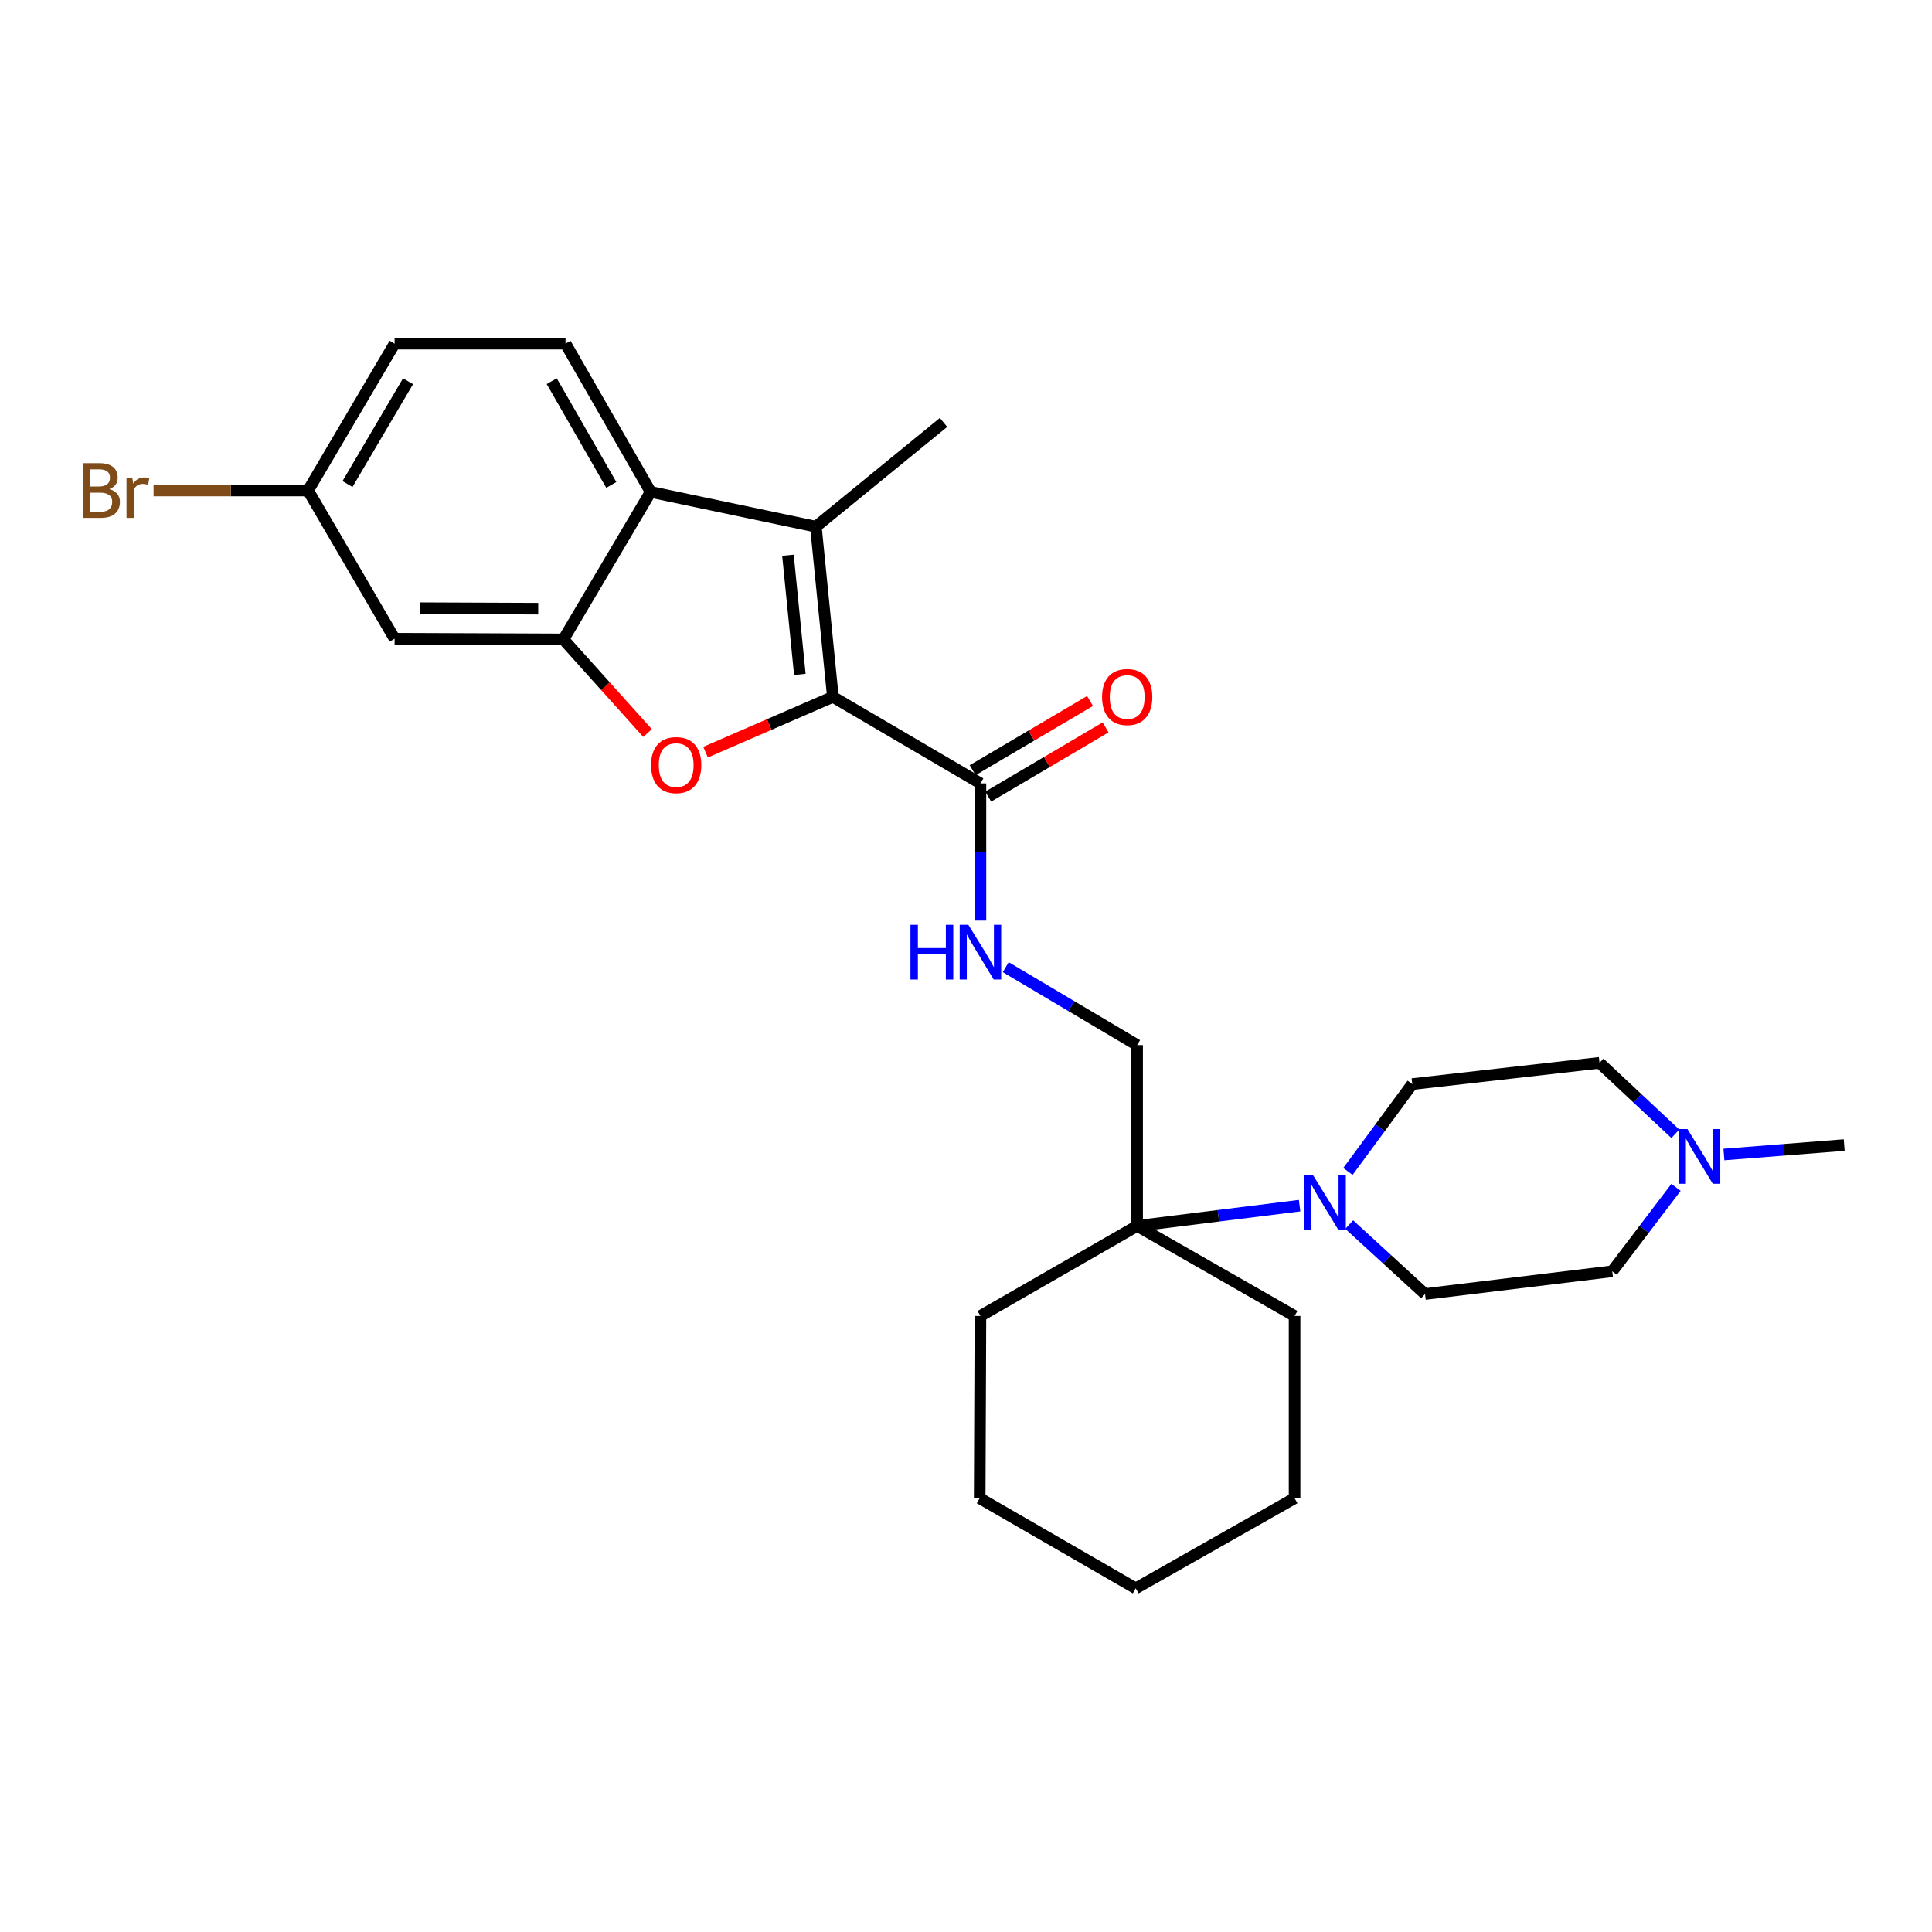 <?xml version='1.0' encoding='iso-8859-1'?>
<svg version='1.1' baseProfile='full'
              xmlns='http://www.w3.org/2000/svg'
                      xmlns:rdkit='http://www.rdkit.org/xml'
                      xmlns:xlink='http://www.w3.org/1999/xlink'
                  xml:space='preserve'
width='1000px' height='1000px' viewBox='0 0 1000 1000'>
<!-- END OF HEADER -->
<rect style='opacity:1.0;fill:#FFFFFF;stroke:none' width='1000' height='1000' x='0' y='0'> </rect>
<path class='bond-0' d='M 431.1,360.696 L 398.153,375.008' style='fill:none;fill-rule:evenodd;stroke:#000000;stroke-width:6px;stroke-linecap:butt;stroke-linejoin:miter;stroke-opacity:1' />
<path class='bond-0' d='M 398.153,375.008 L 365.206,389.32' style='fill:none;fill-rule:evenodd;stroke:#FF0000;stroke-width:6px;stroke-linecap:butt;stroke-linejoin:miter;stroke-opacity:1' />
<path class='bond-1' d='M 431.1,360.696 L 422.299,272.597' style='fill:none;fill-rule:evenodd;stroke:#000000;stroke-width:6px;stroke-linecap:butt;stroke-linejoin:miter;stroke-opacity:1' />
<path class='bond-1' d='M 414,349.058 L 407.84,287.388' style='fill:none;fill-rule:evenodd;stroke:#000000;stroke-width:6px;stroke-linecap:butt;stroke-linejoin:miter;stroke-opacity:1' />
<path class='bond-4' d='M 431.1,360.696 L 507.474,405.486' style='fill:none;fill-rule:evenodd;stroke:#000000;stroke-width:6px;stroke-linecap:butt;stroke-linejoin:miter;stroke-opacity:1' />
<path class='bond-2' d='M 335.17,379.424 L 313.4,355.189' style='fill:none;fill-rule:evenodd;stroke:#FF0000;stroke-width:6px;stroke-linecap:butt;stroke-linejoin:miter;stroke-opacity:1' />
<path class='bond-2' d='M 313.4,355.189 L 291.629,330.954' style='fill:none;fill-rule:evenodd;stroke:#000000;stroke-width:6px;stroke-linecap:butt;stroke-linejoin:miter;stroke-opacity:1' />
<path class='bond-3' d='M 422.299,272.597 L 336.772,254.615' style='fill:none;fill-rule:evenodd;stroke:#000000;stroke-width:6px;stroke-linecap:butt;stroke-linejoin:miter;stroke-opacity:1' />
<path class='bond-19' d='M 422.299,272.597 L 488.374,218.644' style='fill:none;fill-rule:evenodd;stroke:#000000;stroke-width:6px;stroke-linecap:butt;stroke-linejoin:miter;stroke-opacity:1' />
<path class='bond-7' d='M 291.629,330.954 L 204.252,330.602' style='fill:none;fill-rule:evenodd;stroke:#000000;stroke-width:6px;stroke-linecap:butt;stroke-linejoin:miter;stroke-opacity:1' />
<path class='bond-7' d='M 278.586,315.043 L 217.422,314.797' style='fill:none;fill-rule:evenodd;stroke:#000000;stroke-width:6px;stroke-linecap:butt;stroke-linejoin:miter;stroke-opacity:1' />
<path class='bond-27' d='M 291.629,330.954 L 336.772,254.615' style='fill:none;fill-rule:evenodd;stroke:#000000;stroke-width:6px;stroke-linecap:butt;stroke-linejoin:miter;stroke-opacity:1' />
<path class='bond-10' d='M 336.772,254.615 L 292.722,177.889' style='fill:none;fill-rule:evenodd;stroke:#000000;stroke-width:6px;stroke-linecap:butt;stroke-linejoin:miter;stroke-opacity:1' />
<path class='bond-10' d='M 316.411,251.002 L 285.576,197.294' style='fill:none;fill-rule:evenodd;stroke:#000000;stroke-width:6px;stroke-linecap:butt;stroke-linejoin:miter;stroke-opacity:1' />
<path class='bond-8' d='M 507.474,405.486 L 507.474,440.99' style='fill:none;fill-rule:evenodd;stroke:#000000;stroke-width:6px;stroke-linecap:butt;stroke-linejoin:miter;stroke-opacity:1' />
<path class='bond-8' d='M 507.474,440.99 L 507.474,476.494' style='fill:none;fill-rule:evenodd;stroke:#0000FF;stroke-width:6px;stroke-linecap:butt;stroke-linejoin:miter;stroke-opacity:1' />
<path class='bond-14' d='M 511.501,412.316 L 541.879,394.404' style='fill:none;fill-rule:evenodd;stroke:#000000;stroke-width:6px;stroke-linecap:butt;stroke-linejoin:miter;stroke-opacity:1' />
<path class='bond-14' d='M 541.879,394.404 L 572.256,376.492' style='fill:none;fill-rule:evenodd;stroke:#FF0000;stroke-width:6px;stroke-linecap:butt;stroke-linejoin:miter;stroke-opacity:1' />
<path class='bond-14' d='M 503.446,398.656 L 533.824,380.744' style='fill:none;fill-rule:evenodd;stroke:#000000;stroke-width:6px;stroke-linecap:butt;stroke-linejoin:miter;stroke-opacity:1' />
<path class='bond-14' d='M 533.824,380.744 L 564.202,362.832' style='fill:none;fill-rule:evenodd;stroke:#FF0000;stroke-width:6px;stroke-linecap:butt;stroke-linejoin:miter;stroke-opacity:1' />
<path class='bond-5' d='M 672.667,624.042 L 630.619,629.285' style='fill:none;fill-rule:evenodd;stroke:#0000FF;stroke-width:6px;stroke-linecap:butt;stroke-linejoin:miter;stroke-opacity:1' />
<path class='bond-5' d='M 630.619,629.285 L 588.57,634.529' style='fill:none;fill-rule:evenodd;stroke:#000000;stroke-width:6px;stroke-linecap:butt;stroke-linejoin:miter;stroke-opacity:1' />
<path class='bond-12' d='M 698.352,633.838 L 717.976,651.808' style='fill:none;fill-rule:evenodd;stroke:#0000FF;stroke-width:6px;stroke-linecap:butt;stroke-linejoin:miter;stroke-opacity:1' />
<path class='bond-12' d='M 717.976,651.808 L 737.6,669.777' style='fill:none;fill-rule:evenodd;stroke:#000000;stroke-width:6px;stroke-linecap:butt;stroke-linejoin:miter;stroke-opacity:1' />
<path class='bond-13' d='M 697.688,606.334 L 714.34,583.725' style='fill:none;fill-rule:evenodd;stroke:#0000FF;stroke-width:6px;stroke-linecap:butt;stroke-linejoin:miter;stroke-opacity:1' />
<path class='bond-13' d='M 714.34,583.725 L 730.992,561.115' style='fill:none;fill-rule:evenodd;stroke:#000000;stroke-width:6px;stroke-linecap:butt;stroke-linejoin:miter;stroke-opacity:1' />
<path class='bond-6' d='M 588.57,634.529 L 588.57,540.931' style='fill:none;fill-rule:evenodd;stroke:#000000;stroke-width:6px;stroke-linecap:butt;stroke-linejoin:miter;stroke-opacity:1' />
<path class='bond-22' d='M 588.57,634.529 L 670.071,681.142' style='fill:none;fill-rule:evenodd;stroke:#000000;stroke-width:6px;stroke-linecap:butt;stroke-linejoin:miter;stroke-opacity:1' />
<path class='bond-23' d='M 588.57,634.529 L 507.474,681.142' style='fill:none;fill-rule:evenodd;stroke:#000000;stroke-width:6px;stroke-linecap:butt;stroke-linejoin:miter;stroke-opacity:1' />
<path class='bond-15' d='M 204.252,330.602 L 159.479,253.884' style='fill:none;fill-rule:evenodd;stroke:#000000;stroke-width:6px;stroke-linecap:butt;stroke-linejoin:miter;stroke-opacity:1' />
<path class='bond-11' d='M 520.571,500.605 L 554.57,520.768' style='fill:none;fill-rule:evenodd;stroke:#0000FF;stroke-width:6px;stroke-linecap:butt;stroke-linejoin:miter;stroke-opacity:1' />
<path class='bond-11' d='M 554.57,520.768 L 588.57,540.931' style='fill:none;fill-rule:evenodd;stroke:#000000;stroke-width:6px;stroke-linecap:butt;stroke-linejoin:miter;stroke-opacity:1' />
<path class='bond-9' d='M 867.157,586.843 L 847.534,568.473' style='fill:none;fill-rule:evenodd;stroke:#0000FF;stroke-width:6px;stroke-linecap:butt;stroke-linejoin:miter;stroke-opacity:1' />
<path class='bond-9' d='M 847.534,568.473 L 827.911,550.102' style='fill:none;fill-rule:evenodd;stroke:#000000;stroke-width:6px;stroke-linecap:butt;stroke-linejoin:miter;stroke-opacity:1' />
<path class='bond-21' d='M 892.287,597.567 L 923.416,595.124' style='fill:none;fill-rule:evenodd;stroke:#0000FF;stroke-width:6px;stroke-linecap:butt;stroke-linejoin:miter;stroke-opacity:1' />
<path class='bond-21' d='M 923.416,595.124 L 954.545,592.681' style='fill:none;fill-rule:evenodd;stroke:#000000;stroke-width:6px;stroke-linecap:butt;stroke-linejoin:miter;stroke-opacity:1' />
<path class='bond-30' d='M 867.494,614.584 L 850.997,636.3' style='fill:none;fill-rule:evenodd;stroke:#0000FF;stroke-width:6px;stroke-linecap:butt;stroke-linejoin:miter;stroke-opacity:1' />
<path class='bond-30' d='M 850.997,636.3 L 834.501,658.016' style='fill:none;fill-rule:evenodd;stroke:#000000;stroke-width:6px;stroke-linecap:butt;stroke-linejoin:miter;stroke-opacity:1' />
<path class='bond-18' d='M 292.722,177.889 L 204.252,177.889' style='fill:none;fill-rule:evenodd;stroke:#000000;stroke-width:6px;stroke-linecap:butt;stroke-linejoin:miter;stroke-opacity:1' />
<path class='bond-17' d='M 737.6,669.777 L 834.501,658.016' style='fill:none;fill-rule:evenodd;stroke:#000000;stroke-width:6px;stroke-linecap:butt;stroke-linejoin:miter;stroke-opacity:1' />
<path class='bond-16' d='M 730.992,561.115 L 827.911,550.102' style='fill:none;fill-rule:evenodd;stroke:#000000;stroke-width:6px;stroke-linecap:butt;stroke-linejoin:miter;stroke-opacity:1' />
<path class='bond-20' d='M 159.479,253.884 L 119.481,253.884' style='fill:none;fill-rule:evenodd;stroke:#000000;stroke-width:6px;stroke-linecap:butt;stroke-linejoin:miter;stroke-opacity:1' />
<path class='bond-20' d='M 119.481,253.884 L 79.482,253.884' style='fill:none;fill-rule:evenodd;stroke:#7F4C19;stroke-width:6px;stroke-linecap:butt;stroke-linejoin:miter;stroke-opacity:1' />
<path class='bond-28' d='M 159.479,253.884 L 204.252,177.889' style='fill:none;fill-rule:evenodd;stroke:#000000;stroke-width:6px;stroke-linecap:butt;stroke-linejoin:miter;stroke-opacity:1' />
<path class='bond-28' d='M 179.858,250.535 L 211.199,197.338' style='fill:none;fill-rule:evenodd;stroke:#000000;stroke-width:6px;stroke-linecap:butt;stroke-linejoin:miter;stroke-opacity:1' />
<path class='bond-25' d='M 670.071,681.142 L 670.071,775.479' style='fill:none;fill-rule:evenodd;stroke:#000000;stroke-width:6px;stroke-linecap:butt;stroke-linejoin:miter;stroke-opacity:1' />
<path class='bond-24' d='M 507.474,681.142 L 507.086,775.479' style='fill:none;fill-rule:evenodd;stroke:#000000;stroke-width:6px;stroke-linecap:butt;stroke-linejoin:miter;stroke-opacity:1' />
<path class='bond-26' d='M 507.086,775.479 L 587.856,822.111' style='fill:none;fill-rule:evenodd;stroke:#000000;stroke-width:6px;stroke-linecap:butt;stroke-linejoin:miter;stroke-opacity:1' />
<path class='bond-29' d='M 670.071,775.479 L 587.856,822.111' style='fill:none;fill-rule:evenodd;stroke:#000000;stroke-width:6px;stroke-linecap:butt;stroke-linejoin:miter;stroke-opacity:1' />
<path  class='atom-1' d='M 336.995 396.008
Q 336.995 389.208, 340.355 385.408
Q 343.715 381.608, 349.995 381.608
Q 356.275 381.608, 359.635 385.408
Q 362.995 389.208, 362.995 396.008
Q 362.995 402.888, 359.595 406.808
Q 356.195 410.688, 349.995 410.688
Q 343.755 410.688, 340.355 406.808
Q 336.995 402.928, 336.995 396.008
M 349.995 407.488
Q 354.315 407.488, 356.635 404.608
Q 358.995 401.688, 358.995 396.008
Q 358.995 390.448, 356.635 387.648
Q 354.315 384.808, 349.995 384.808
Q 345.675 384.808, 343.315 387.608
Q 340.995 390.408, 340.995 396.008
Q 340.995 401.728, 343.315 404.608
Q 345.675 407.488, 349.995 407.488
' fill='#FF0000'/>
<path  class='atom-6' d='M 679.598 608.237
L 688.878 623.237
Q 689.798 624.717, 691.278 627.397
Q 692.758 630.077, 692.838 630.237
L 692.838 608.237
L 696.598 608.237
L 696.598 636.557
L 692.718 636.557
L 682.758 620.157
Q 681.598 618.237, 680.358 616.037
Q 679.158 613.837, 678.798 613.157
L 678.798 636.557
L 675.118 636.557
L 675.118 608.237
L 679.598 608.237
' fill='#0000FF'/>
<path  class='atom-9' d='M 471.254 478.677
L 475.094 478.677
L 475.094 490.717
L 489.574 490.717
L 489.574 478.677
L 493.414 478.677
L 493.414 506.997
L 489.574 506.997
L 489.574 493.917
L 475.094 493.917
L 475.094 506.997
L 471.254 506.997
L 471.254 478.677
' fill='#0000FF'/>
<path  class='atom-9' d='M 501.214 478.677
L 510.494 493.677
Q 511.414 495.157, 512.894 497.837
Q 514.374 500.517, 514.454 500.677
L 514.454 478.677
L 518.214 478.677
L 518.214 506.997
L 514.334 506.997
L 504.374 490.597
Q 503.214 488.677, 501.974 486.477
Q 500.774 484.277, 500.414 483.597
L 500.414 506.997
L 496.734 506.997
L 496.734 478.677
L 501.214 478.677
' fill='#0000FF'/>
<path  class='atom-10' d='M 873.409 584.397
L 882.689 599.397
Q 883.609 600.877, 885.089 603.557
Q 886.569 606.237, 886.649 606.397
L 886.649 584.397
L 890.409 584.397
L 890.409 612.717
L 886.529 612.717
L 876.569 596.317
Q 875.409 594.397, 874.169 592.197
Q 872.969 589.997, 872.609 589.317
L 872.609 612.717
L 868.929 612.717
L 868.929 584.397
L 873.409 584.397
' fill='#0000FF'/>
<path  class='atom-15' d='M 570.434 360.776
Q 570.434 353.976, 573.794 350.176
Q 577.154 346.376, 583.434 346.376
Q 589.714 346.376, 593.074 350.176
Q 596.434 353.976, 596.434 360.776
Q 596.434 367.656, 593.034 371.576
Q 589.634 375.456, 583.434 375.456
Q 577.194 375.456, 573.794 371.576
Q 570.434 367.696, 570.434 360.776
M 583.434 372.256
Q 587.754 372.256, 590.074 369.376
Q 592.434 366.456, 592.434 360.776
Q 592.434 355.216, 590.074 352.416
Q 587.754 349.576, 583.434 349.576
Q 579.114 349.576, 576.754 352.376
Q 574.434 355.176, 574.434 360.776
Q 574.434 366.496, 576.754 369.376
Q 579.114 372.256, 583.434 372.256
' fill='#FF0000'/>
<path  class='atom-21' d='M 56.599 253.164
Q 59.319 253.924, 60.679 255.604
Q 62.08 257.244, 62.08 259.684
Q 62.08 263.604, 59.559 265.844
Q 57.08 268.044, 52.359 268.044
L 42.84 268.044
L 42.84 239.724
L 51.2 239.724
Q 56.039 239.724, 58.48 241.684
Q 60.919 243.644, 60.919 247.244
Q 60.919 251.524, 56.599 253.164
M 46.639 242.924
L 46.639 251.804
L 51.2 251.804
Q 53.999 251.804, 55.44 250.684
Q 56.919 249.524, 56.919 247.244
Q 56.919 242.924, 51.2 242.924
L 46.639 242.924
M 52.359 264.844
Q 55.12 264.844, 56.599 263.524
Q 58.08 262.204, 58.08 259.684
Q 58.08 257.364, 56.44 256.204
Q 54.84 255.004, 51.76 255.004
L 46.639 255.004
L 46.639 264.844
L 52.359 264.844
' fill='#7F4C19'/>
<path  class='atom-21' d='M 68.519 247.484
L 68.96 250.324
Q 71.12 247.124, 74.639 247.124
Q 75.76 247.124, 77.279 247.524
L 76.68 250.884
Q 74.96 250.484, 73.999 250.484
Q 72.32 250.484, 71.2 251.164
Q 70.12 251.804, 69.24 253.364
L 69.24 268.044
L 65.48 268.044
L 65.48 247.484
L 68.519 247.484
' fill='#7F4C19'/>
</svg>
